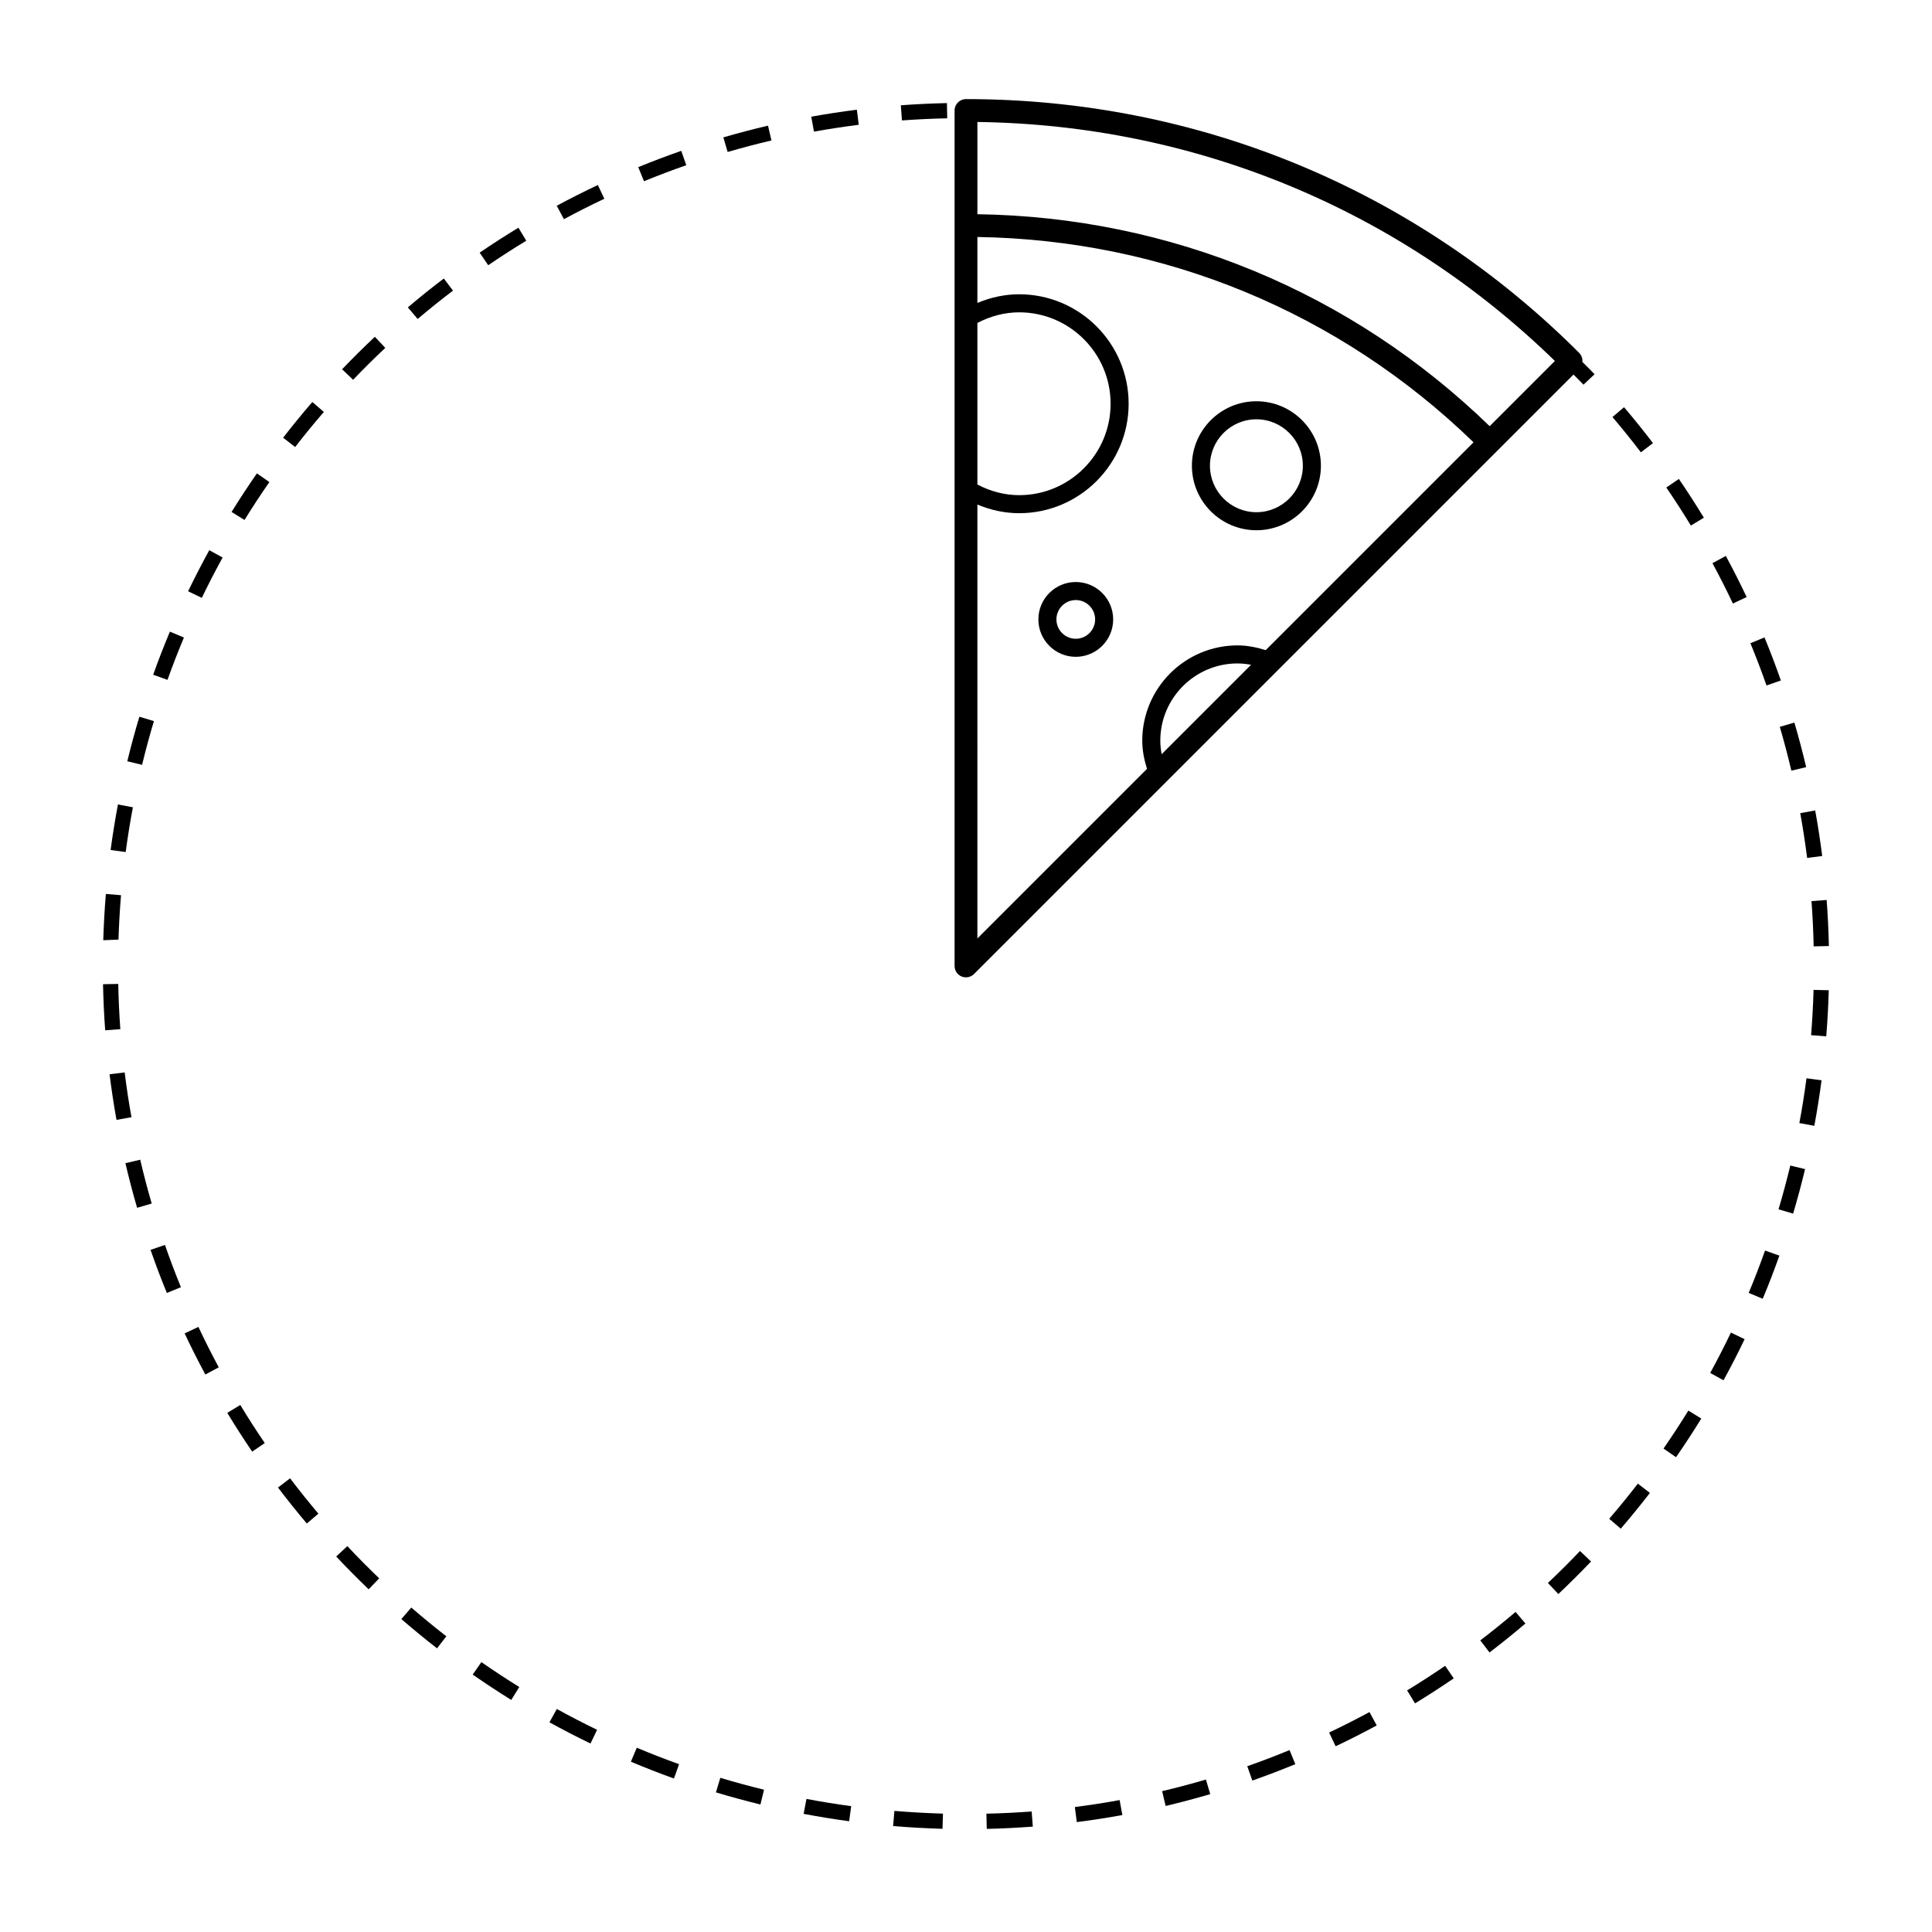 <?xml version="1.0" encoding="UTF-8"?>
<!-- Uploaded to: SVG Repo, www.svgrepo.com, Generator: SVG Repo Mixer Tools -->
<svg fill="#000000" width="800px" height="800px" version="1.1" viewBox="144 144 512 512" xmlns="http://www.w3.org/2000/svg">
 <g>
  <path d="m217.67 538.21c2.461 3.242 5.008 6.426 7.637 9.535l3.078-2.609c-2.59-3.051-5.086-6.176-7.508-9.367z"/>
  <path d="m219.03 260 3.188 2.469c2.449-3.168 4.988-6.273 7.606-9.297l-3.051-2.637c-2.668 3.082-5.246 6.238-7.742 9.465z"/>
  <path d="m233.1 556.49c2.785 2.973 5.652 5.875 8.602 8.695l2.785-2.914c-2.887-2.769-5.707-5.613-8.441-8.535z"/>
  <path d="m204.23 518.42c2.109 3.488 4.316 6.914 6.602 10.277l3.336-2.273c-2.25-3.297-4.414-6.66-6.484-10.09z"/>
  <path d="m193.85 300.69 3.633 1.75c1.746-3.617 3.582-7.184 5.512-10.691l-3.531-1.938c-1.965 3.57-3.84 7.199-5.613 10.879z"/>
  <path d="m205.37 279.68 3.426 2.117c2.109-3.41 4.309-6.762 6.594-10.043l-3.305-2.301c-2.324 3.34-4.562 6.746-6.715 10.227z"/>
  <path d="m234.66 241.86 2.914 2.785c2.769-2.887 5.613-5.707 8.531-8.453l-2.766-2.934c-2.969 2.785-5.859 5.656-8.68 8.602z"/>
  <path d="m250.36 573.07c3.086 2.668 6.234 5.25 9.457 7.754l2.469-3.188c-3.164-2.457-6.262-5-9.289-7.617z"/>
  <path d="m271.11 210.96 2.273 3.324c3.301-2.254 6.668-4.418 10.086-6.496l-2.086-3.445c-3.488 2.121-6.914 4.324-10.273 6.617z"/>
  <path d="m291.54 198.53 1.91 3.551c3.519-1.895 7.086-3.699 10.707-5.406l-1.723-3.641c-3.68 1.738-7.316 3.574-10.895 5.496z"/>
  <path d="m289.61 600.43c3.566 1.965 7.191 3.844 10.879 5.617l1.75-3.633c-3.617-1.746-7.184-3.586-10.68-5.519z"/>
  <path d="m269.27 587.78c3.34 2.32 6.75 4.566 10.219 6.723l2.125-3.426c-3.41-2.117-6.762-4.32-10.043-6.602z"/>
  <path d="m252.08 225.46 2.609 3.07c3.051-2.59 6.168-5.094 9.363-7.512l-2.441-3.207c-3.242 2.457-6.422 5.012-9.531 7.648z"/>
  <path d="m622.91 371.36 3.996-0.512c-0.516-4.059-1.137-8.082-1.859-12.074l-3.965 0.719c0.711 3.922 1.32 7.875 1.828 11.867z"/>
  <path d="m615.95 324.33c-1.348-3.848-2.793-7.652-4.34-11.406l-3.731 1.535c1.516 3.684 2.941 7.418 4.262 11.199z"/>
  <path d="m618.73 348.23 3.926-0.926c-0.941-3.981-1.984-7.922-3.125-11.816l-3.867 1.133c1.125 3.824 2.148 7.699 3.066 11.609z"/>
  <path d="m179.22 357.94-3.965-0.746c-0.746 3.981-1.398 8.004-1.945 12.062l3.996 0.543c0.535-3.992 1.176-7.945 1.914-11.859z"/>
  <path d="m184.79 335.1-3.856-1.16c-1.168 3.891-2.234 7.824-3.199 11.805l3.918 0.945c0.941-3.902 1.988-7.766 3.137-11.59z"/>
  <path d="m624.64 394.8 4.035-0.09c-0.094-4.094-0.289-8.164-0.594-12.207l-4.016 0.305c0.293 3.965 0.492 7.965 0.574 11.992z"/>
  <path d="m311.19 610.87c3.75 1.578 7.559 3.066 11.414 4.453l1.359-3.797c-3.789-1.359-7.527-2.812-11.207-4.363z"/>
  <path d="m177.04 428.2-4.004 0.492c0.496 3.988 1.113 8.059 1.84 12.09l3.965-0.719c-0.711-3.922-1.312-7.883-1.801-11.863z"/>
  <path d="m183.9 475.23c1.332 3.848 2.773 7.656 4.316 11.414l3.731-1.523c-1.512-3.691-2.922-7.43-4.234-11.207z"/>
  <path d="m181.16 451.34-3.926 0.914c0.93 3.977 1.965 7.918 3.102 11.824l3.867-1.133c-1.117-3.828-2.133-7.699-3.043-11.605z"/>
  <path d="m176.07 381.24-4.016-0.336c-0.328 3.965-0.555 7.957-0.68 11.91l-0.012 0.355 4.035-0.164c0.125-3.949 0.352-7.867 0.672-11.766z"/>
  <path d="m184.59 322.81 3.797 1.359c1.352-3.789 2.809-7.527 4.356-11.219l-3.719-1.555c-1.574 3.75-3.051 7.559-4.434 11.414z"/>
  <path d="m192.93 497.36c1.73 3.691 3.566 7.324 5.492 10.902l3.551-1.91c-1.895-3.519-3.691-7.086-5.391-10.707z"/>
  <path d="m175.34 404.75-4.035 0.078c0.082 4.094 0.27 8.168 0.57 12.211l4.016-0.297c-0.289-3.973-0.477-7.969-0.551-11.992z"/>
  <path d="m474.54 612.07 1.34 3.797c3.844-1.348 7.644-2.801 11.395-4.344l-1.535-3.731c-3.691 1.527-7.426 2.949-11.199 4.277z"/>
  <path d="m620.85 441.62 3.965 0.738c0.742-3.984 1.383-8.012 1.918-12.07l-3.996-0.531c-0.523 3.992-1.152 7.949-1.887 11.863z"/>
  <path d="m624.59 406.99c-0.117 3.797-0.328 7.57-0.633 11.332l4.016 0.324c0.316-3.816 0.527-7.66 0.645-11.504l0.023-0.719-4.035-0.09z"/>
  <path d="m615.33 464.48 3.867 1.141c1.152-3.887 2.215-7.824 3.168-11.797l-3.918-0.945c-0.941 3.906-1.984 7.773-3.117 11.602z"/>
  <path d="m554.21 563.5 2.766 2.934c2.961-2.793 5.852-5.668 8.668-8.621l-2.922-2.785c-2.758 2.902-5.598 5.727-8.512 8.473z"/>
  <path d="m607.42 486.63 3.719 1.555c1.551-3.691 3.031-7.539 4.414-11.43l-3.797-1.348c-1.359 3.824-2.816 7.598-4.336 11.223z"/>
  <path d="m536.29 578.72 2.449 3.199c3.238-2.477 6.41-5.027 9.512-7.672l-2.609-3.07c-3.051 2.594-6.164 5.106-9.352 7.543z"/>
  <path d="m571.32 254.52c2.59 3.051 5.102 6.168 7.527 9.352l3.207-2.441c-2.477-3.242-5.027-6.422-7.664-9.52z"/>
  <path d="m585.59 273.2c2.258 3.301 4.43 6.66 6.504 10.082l3.445-2.086c-2.117-3.488-4.324-6.906-6.621-10.27z"/>
  <path d="m584.85 527.88 3.316 2.293c2.316-3.344 4.551-6.762 6.695-10.238l-3.434-2.117c-2.106 3.422-4.301 6.777-6.578 10.062z"/>
  <path d="m597.82 293.25c1.895 3.508 3.703 7.078 5.418 10.695l3.641-1.723c-1.742-3.684-3.582-7.316-5.516-10.895z"/>
  <path d="m570.46 546.49 3.059 2.629c2.652-3.086 5.231-6.25 7.719-9.48l-3.188-2.461c-2.449 3.172-4.977 6.277-7.59 9.312z"/>
  <path d="m516.9 591.97 2.098 3.445c3.477-2.121 6.898-4.336 10.254-6.633l-2.273-3.324c-3.297 2.254-6.66 4.43-10.078 6.512z"/>
  <path d="m381.02 623.91-0.336 4.016c4.035 0.336 8.102 0.566 12.191 0.695l0.895 0.031 0.129-4.023-0.891-0.031c-4.019-0.133-8.02-0.363-11.988-0.688z"/>
  <path d="m356.97 624.69c3.984 0.758 8.004 1.41 12.062 1.957l0.543-3.996c-3.988-0.535-7.941-1.18-11.855-1.918z"/>
  <path d="m358.99 174.92 0.719 3.965c3.926-0.707 7.883-1.312 11.867-1.816l-0.5-3.996c-4.055 0.516-8.09 1.129-12.086 1.848z"/>
  <path d="m313.14 188.3 1.523 3.731c3.691-1.512 7.426-2.934 11.207-4.246l-1.328-3.809c-3.852 1.344-7.652 2.785-11.402 4.324z"/>
  <path d="m335.7 180.41 1.133 3.867c3.832-1.117 7.703-2.137 11.609-3.051l-0.914-3.926c-3.984 0.934-7.926 1.973-11.828 3.109z"/>
  <path d="m333.73 619c3.887 1.168 7.816 2.238 11.793 3.207l0.953-3.918c-3.906-0.949-7.769-2.004-11.586-3.148z"/>
  <path d="m382.73 171.9 0.297 4.016c3.977-0.289 7.977-0.48 11.996-0.562l-0.078-4.035c-4.102 0.09-8.172 0.281-12.215 0.582z"/>
  <path d="m496.23 603.14 1.73 3.641c3.68-1.746 7.312-3.586 10.883-5.523l-1.918-3.543c-3.512 1.898-7.074 3.707-10.695 5.426z"/>
  <path d="m428.85 622.88 0.512 3.996c4.059-0.516 8.082-1.141 12.078-1.871l-0.727-3.965c-3.914 0.719-7.871 1.332-11.863 1.84z"/>
  <path d="m451.98 618.67 0.926 3.926c3.977-0.941 7.922-1.988 11.816-3.133l-1.141-3.867c-3.824 1.129-7.691 2.156-11.602 3.074z"/>
  <path d="m597.22 507.85 3.531 1.938c1.93-3.508 3.809-7.172 5.59-10.895l-3.633-1.742c-1.75 3.656-3.602 7.254-5.488 10.699z"/>
  <path d="m405.41 624.64 0.09 4.035c4.094-0.094 8.168-0.297 12.207-0.605l-0.305-4.016c-3.973 0.301-7.965 0.504-11.992 0.586z"/>
  <path d="m563.37 239.64c0-0.801-0.316-1.57-0.887-2.141-43.371-43.359-101.08-67.238-162.49-67.238-1.668 0-3.019 1.352-3.019 3.019v226.71c0 1.227 0.734 2.328 1.863 2.793 0.375 0.152 0.766 0.227 1.156 0.227 0.789 0 1.559-0.305 2.137-0.887l158.86-158.86c0.875 0.902 1.797 1.762 2.656 2.676l2.934-2.766c-1.055-1.121-2.18-2.184-3.258-3.281 0.004-0.082 0.047-0.164 0.047-0.254zm-160.35-10.055c3.473-1.812 7.25-2.816 11.074-2.816 13.359 0 24.227 10.867 24.227 24.227s-10.867 24.227-24.227 24.227c-3.836 0-7.609-1.004-11.074-2.816zm0 48.125c3.527 1.484 7.277 2.293 11.074 2.293 15.996 0 29.008-13.012 29.008-29.008s-13.012-29.008-29.008-29.008c-3.793 0-7.543 0.812-11.074 2.297v-17.477c49.531 0.754 95.988 19.98 131.48 54.41l-55.074 55.078c-2.418-0.754-4.898-1.258-7.469-1.258-13.918 0-25.246 11.324-25.246 25.25 0 2.562 0.5 5.043 1.254 7.469l-44.945 44.945zm48.473 62.578c0-11.285 9.18-20.469 20.461-20.469 1.215 0 2.41 0.145 3.59 0.355l-23.695 23.695c-0.211-1.176-0.355-2.371-0.355-3.582zm87.281-83.344c-36.637-35.57-84.605-55.422-135.75-56.176v-24.441c57.664 0.758 111.79 23.16 153.04 63.332z"/>
  <path d="m476.96 284.52c9.426 0 17.094-7.672 17.094-17.098 0-9.422-7.664-17.086-17.094-17.086-9.426 0-17.094 7.664-17.094 17.086 0.004 9.43 7.668 17.098 17.094 17.098zm0-29.402c6.785 0 12.309 5.519 12.309 12.305 0 6.789-5.523 12.316-12.309 12.316-6.785 0-12.309-5.523-12.309-12.316 0-6.781 5.523-12.305 12.309-12.305z"/>
  <path d="m429.09 298.24c-5.465 0-9.91 4.441-9.91 9.91 0 5.465 4.441 9.914 9.91 9.914 5.465 0 9.914-4.449 9.914-9.914 0-5.469-4.445-9.91-9.914-9.91zm0 15.039c-2.824 0-5.125-2.301-5.125-5.133 0-2.824 2.301-5.125 5.125-5.125 2.828 0 5.133 2.301 5.133 5.125 0 2.832-2.301 5.133-5.133 5.133z"/>
 </g>
</svg>